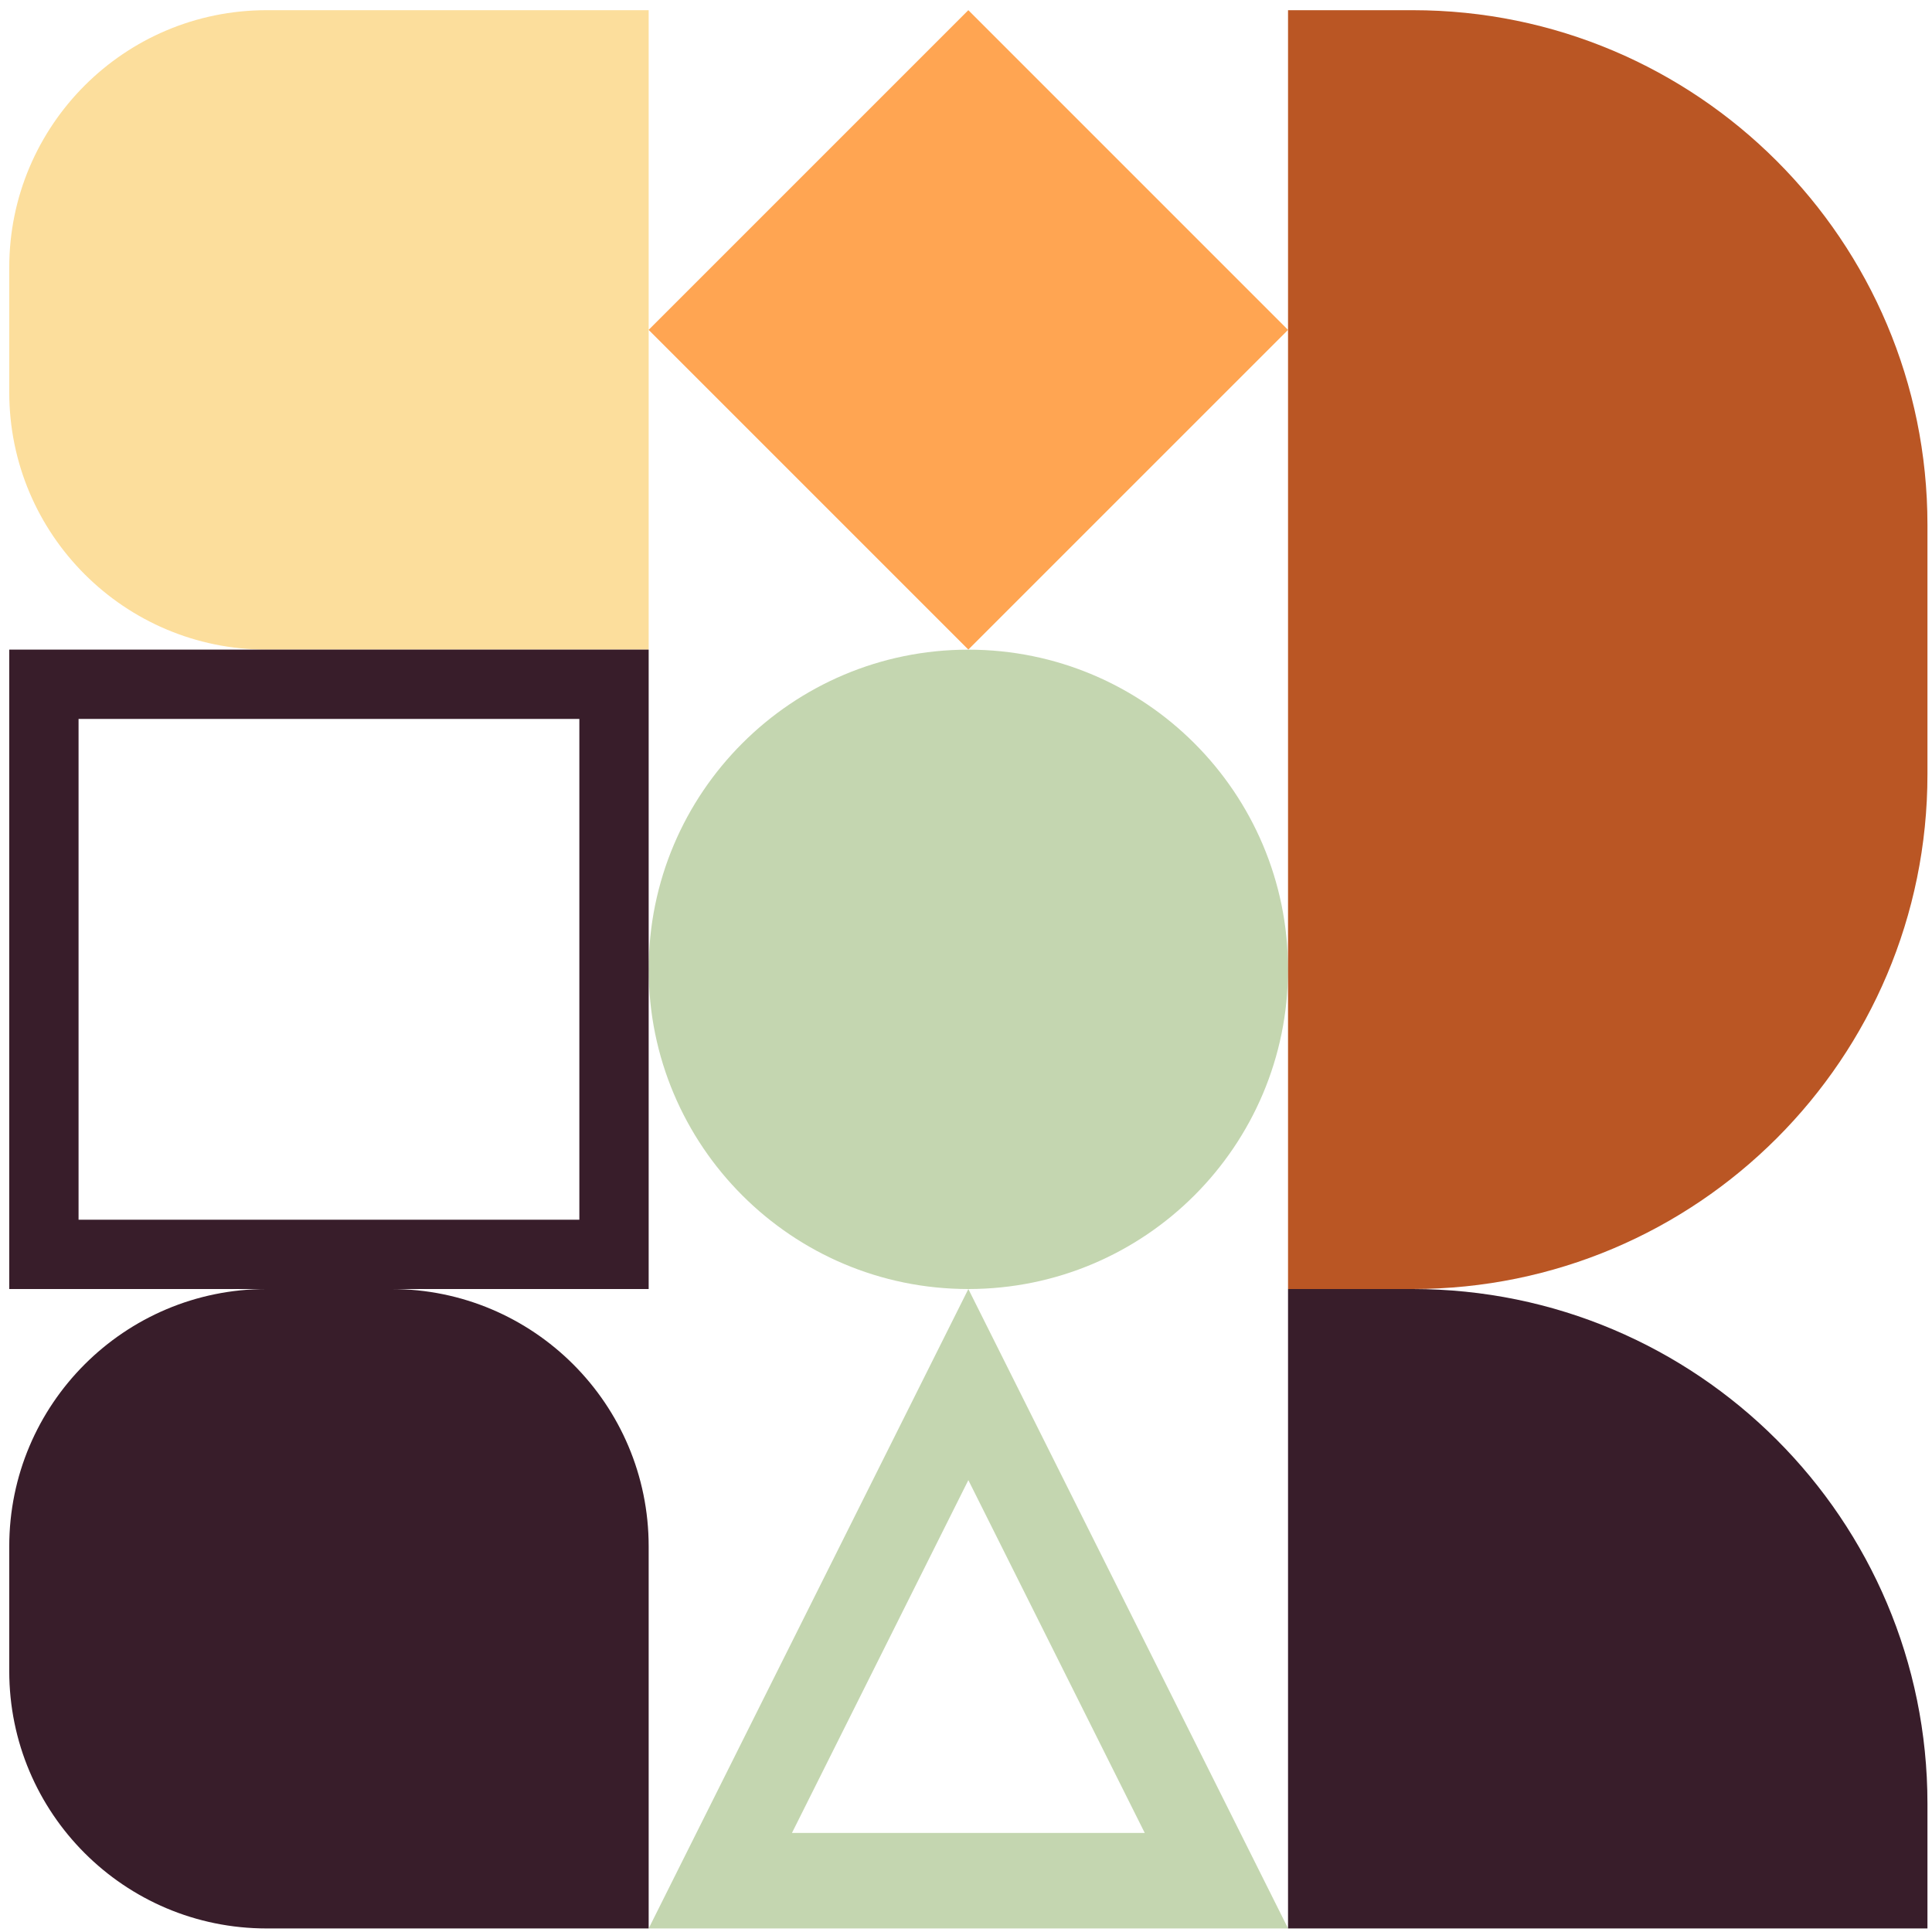 <svg viewBox='0 0 156 156' fill='none' xmlns='http://www.w3.org/2000/svg'>
  <path
    d='M78.19 104.083C92.446 104.083 104.003 92.526 104.003 78.27C104.003 64.014 92.446 52.457 78.19 52.457C63.934 52.457 52.377 64.014 52.377 78.27C52.377 92.526 63.934 104.083 78.19 104.083Z'
    fill='#C4D6B0'
  />
  <path
    d='M52.377 0.823H21.527C10.05 0.823 0.747 10.127 0.747 21.603V31.673C0.747 43.15 10.05 52.453 21.527 52.453H52.377V0.823Z'
    fill='#FCDE9C'
  />
  <path
    d='M104.007 155.713H52.377L78.19 104.083L104.007 155.713ZM63.947 148H92.433L78.19 119.513L63.947 148Z'
    fill='#C4D6B0'
  />
  <path d='M78.189 0.822L104.003 26.637L78.188 52.45L52.374 26.636L78.189 0.822Z' fill='#FFA552' />
  <path
    d='M52.377 104.083H0.747V52.453H52.377V104.083ZM6.343 98.487H46.78V58.05H6.343V98.487Z'
    fill='#381D2A'
  />
  <path
    d='M114.073 104.083H104.003V0.823H114.073C137.027 0.823 155.633 19.43 155.633 42.383V62.52C155.637 85.477 137.027 104.083 114.073 104.083Z'
    fill='#BA5624'
  />
  <path
    d='M21.527 155.713H52.377V124.863C52.377 113.387 43.073 104.083 31.597 104.083H21.527C10.05 104.083 0.747 113.387 0.747 124.863V134.933C0.747 146.41 10.05 155.713 21.527 155.713Z'
    fill='#381D2A'
  />
  <path
    d='M114.073 104.083H104.003V155.713H155.633V145.643C155.637 122.69 137.027 104.083 114.073 104.083Z'
    fill='#381D2A'
  />
</svg> 